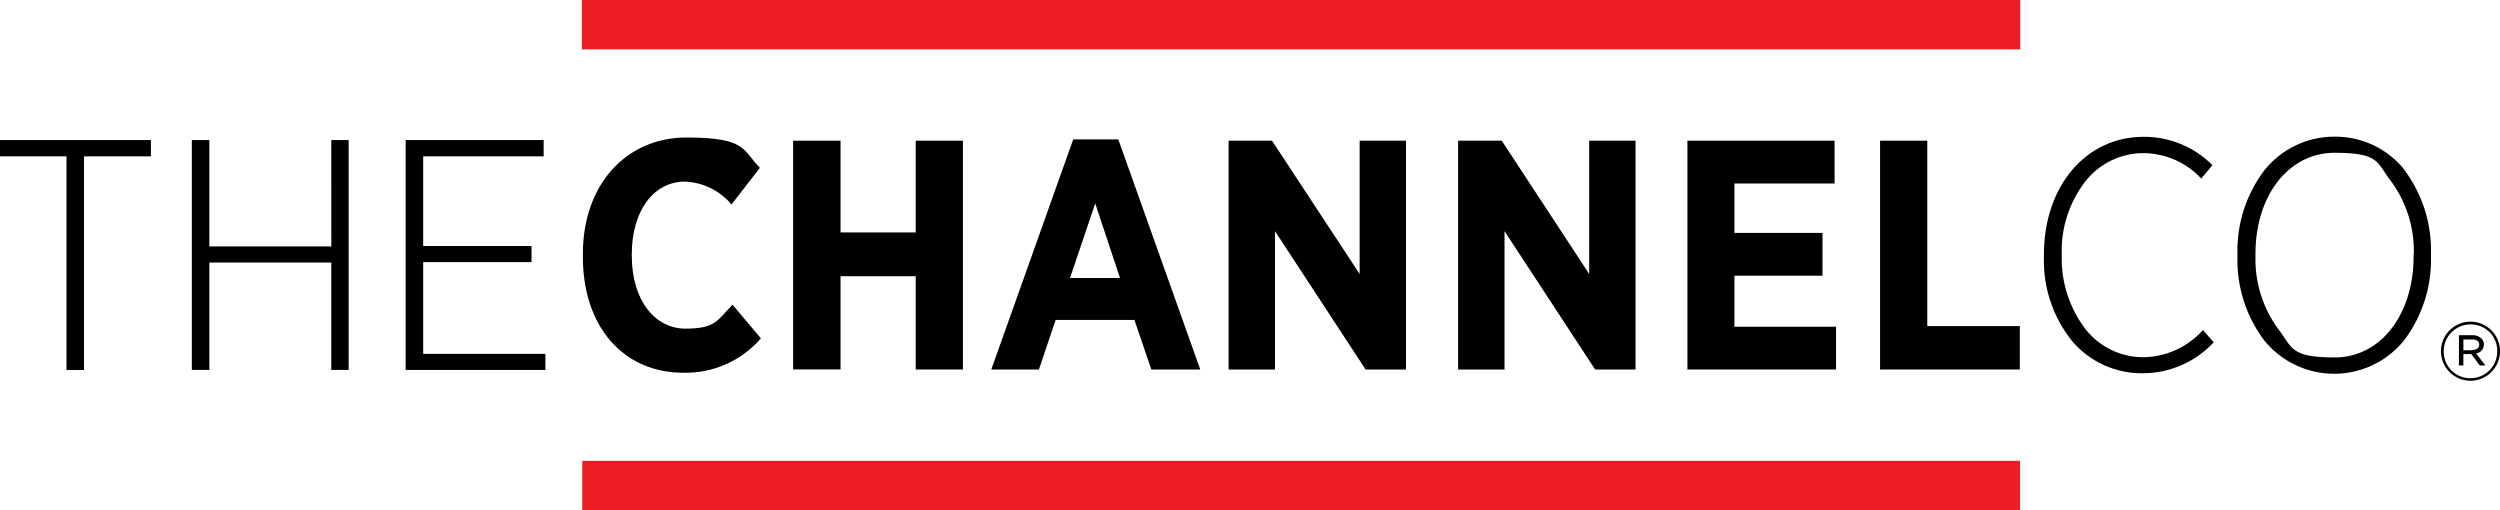<svg width="196" height="40" viewBox="0 0 196 40" fill="none" xmlns="http://www.w3.org/2000/svg">
<g clip-path="url(#clip0_5127_8128)">
<path d="M0 12.259H5.212V29.009H6.586V12.259H11.832V10.98H0V12.259Z" fill="black"/>
<path d="M25.977 19.319H16.413V10.98H15.039V29.004H16.413V20.582H25.973V29.004H27.335V10.98H25.973L25.977 19.319Z" fill="black"/>
<path d="M33.178 27.742V20.549H41.671V19.287H33.178V12.259H42.622V10.98H31.804V29.004H42.759V27.742H33.178Z" fill="black"/>
<path d="M45.697 20.134V19.906C45.697 14.474 49.084 10.781 53.816 10.781C58.549 10.781 58.198 11.761 59.576 13.156L57.35 16.031C56.9 15.494 56.342 15.057 55.713 14.748C55.084 14.44 54.398 14.265 53.698 14.238C51.291 14.238 49.531 16.464 49.531 19.951V20.034C49.531 23.589 51.373 25.765 53.746 25.765C56.12 25.765 56.236 25.1 57.431 23.89L59.656 26.531C58.903 27.399 57.968 28.09 56.918 28.556C55.868 29.021 54.728 29.249 53.58 29.223C48.866 29.223 45.696 25.617 45.696 20.12" fill="black"/>
<path d="M62.18 11.03H65.898V18.223H71.791V11.03H75.492V28.97H71.791V21.655H65.898V28.964H62.18V11.03Z" fill="black"/>
<path d="M87.808 21.793L85.866 15.946L83.891 21.793H87.808ZM84.14 10.93H87.676L94.1 28.97H90.265L88.937 25.082H82.762L81.451 28.97H77.716L84.14 10.93Z" fill="black"/>
<path d="M96.323 11.03H99.726L106.596 21.479V11.03H110.23V28.97H107.065L99.96 18.123V28.97H96.323V11.03Z" fill="black"/>
<path d="M114.317 11.03H117.737L124.592 21.479V11.03H128.227V28.97H125.059L117.955 18.123V28.97H114.317V11.03Z" fill="black"/>
<path d="M132.294 11.03H143.83V14.385H135.979V18.26H142.884V21.615H135.979V25.615H143.946V28.97H132.294V11.03Z" fill="black"/>
<path d="M147.398 11.03H151.099V25.565H158.353V28.97H147.398V11.03Z" fill="black"/>
<path d="M172.677 25.913C172.084 26.567 171.362 27.091 170.557 27.451C169.751 27.812 168.879 28 167.997 28.006C167.125 28.001 166.265 27.799 165.483 27.413C164.701 27.027 164.016 26.469 163.481 25.78C162.235 24.127 161.586 22.1 161.639 20.03V19.93C161.578 17.875 162.229 15.862 163.481 14.232C164.018 13.544 164.702 12.987 165.484 12.601C166.266 12.216 167.125 12.012 167.997 12.006C168.849 12.003 169.692 12.175 170.475 12.512C171.257 12.85 171.962 13.344 172.545 13.966L172.577 14L173.424 12.986L173.458 12.952L173.424 12.918C172.717 12.215 171.878 11.659 170.954 11.283C170.031 10.906 169.042 10.717 168.046 10.726C163.53 10.726 160.244 14.601 160.244 19.945V20.077C160.157 22.491 160.94 24.855 162.451 26.738C163.127 27.536 163.969 28.175 164.919 28.612C165.868 29.048 166.902 29.27 167.947 29.263C168.991 29.269 170.025 29.06 170.984 28.648C171.944 28.237 172.808 27.632 173.524 26.871L173.558 26.837L172.711 25.873L172.677 25.913Z" fill="black"/>
<path d="M189.227 19.917V20.099C189.227 24.684 186.621 28.023 183.053 28.023C179.484 28.023 179.733 27.225 178.604 25.78C177.399 24.13 176.774 22.126 176.828 20.083V19.9C176.828 15.315 179.433 11.977 183.036 11.977C186.638 11.977 186.322 12.774 187.467 14.219C188.672 15.87 189.297 17.873 189.243 19.917M188.531 13.339C187.876 12.512 187.039 11.845 186.087 11.39C185.135 10.935 184.091 10.704 183.036 10.714C181.977 10.709 180.932 10.944 179.977 11.402C179.023 11.859 178.184 12.527 177.525 13.355C176.093 15.243 175.35 17.564 175.416 19.933V20.115C175.352 22.476 176.089 24.789 177.507 26.677C178.169 27.498 179.007 28.161 179.959 28.615C180.911 29.07 181.952 29.305 183.007 29.304C184.062 29.302 185.103 29.064 186.053 28.606C187.003 28.149 187.839 27.484 188.499 26.66C189.917 24.767 190.654 22.449 190.59 20.083V19.9C190.652 17.543 189.921 15.232 188.515 13.339" fill="black"/>
<path d="M158.371 36.13H45.648V40H158.371V36.13Z" fill="#ED1D24"/>
<path d="M158.387 0H45.613V3.87H158.387V0Z" fill="#ED1D24"/>
<path d="M193.81 27.442C194.142 27.442 194.374 27.292 194.374 27.027C194.374 26.761 194.174 26.612 193.827 26.612H193.13V27.46H193.811L193.81 27.442ZM192.78 26.28H193.842C194.098 26.269 194.348 26.359 194.539 26.53C194.602 26.59 194.652 26.662 194.686 26.742C194.721 26.822 194.738 26.908 194.738 26.995C194.742 27.169 194.681 27.338 194.567 27.47C194.454 27.602 194.296 27.687 194.123 27.709L194.854 28.655H194.423L193.742 27.757H193.128V28.655H192.779L192.78 26.28ZM195.784 27.542C195.79 27.265 195.74 26.99 195.637 26.732C195.534 26.475 195.381 26.241 195.186 26.044C194.991 25.847 194.758 25.692 194.502 25.587C194.245 25.481 193.97 25.429 193.693 25.432C193.416 25.431 193.142 25.485 192.885 25.591C192.629 25.697 192.396 25.852 192.2 26.048C192.004 26.244 191.849 26.477 191.743 26.734C191.638 26.99 191.584 27.265 191.585 27.542C191.581 27.819 191.632 28.094 191.735 28.351C191.838 28.608 191.992 28.842 192.187 29.038C192.382 29.235 192.614 29.39 192.87 29.496C193.126 29.601 193.4 29.655 193.677 29.652C193.954 29.654 194.229 29.6 194.485 29.494C194.742 29.389 194.975 29.233 195.171 29.037C195.367 28.841 195.522 28.608 195.628 28.351C195.733 28.095 195.786 27.82 195.784 27.542ZM191.37 27.542C191.369 27.238 191.428 26.936 191.543 26.655C191.659 26.373 191.828 26.117 192.043 25.901C192.257 25.685 192.512 25.514 192.792 25.396C193.073 25.279 193.374 25.218 193.678 25.217C193.982 25.216 194.283 25.275 194.565 25.39C194.846 25.506 195.102 25.675 195.318 25.89C195.533 26.104 195.705 26.359 195.822 26.64C195.94 26.921 196.001 27.222 196.002 27.526C196.003 27.831 195.944 28.132 195.828 28.414C195.713 28.695 195.543 28.951 195.329 29.167C195.115 29.383 194.86 29.555 194.58 29.672C194.299 29.79 193.998 29.851 193.694 29.852C193.39 29.853 193.089 29.794 192.807 29.678C192.526 29.563 192.27 29.393 192.054 29.179C191.838 28.964 191.667 28.709 191.549 28.429C191.432 28.148 191.371 27.847 191.37 27.542Z" fill="black"/>
</g>
<defs>
<clipPath id="clip0_5127_8128">
<rect width="196" height="40" fill="white"/>
</clipPath>
</defs>
</svg>
